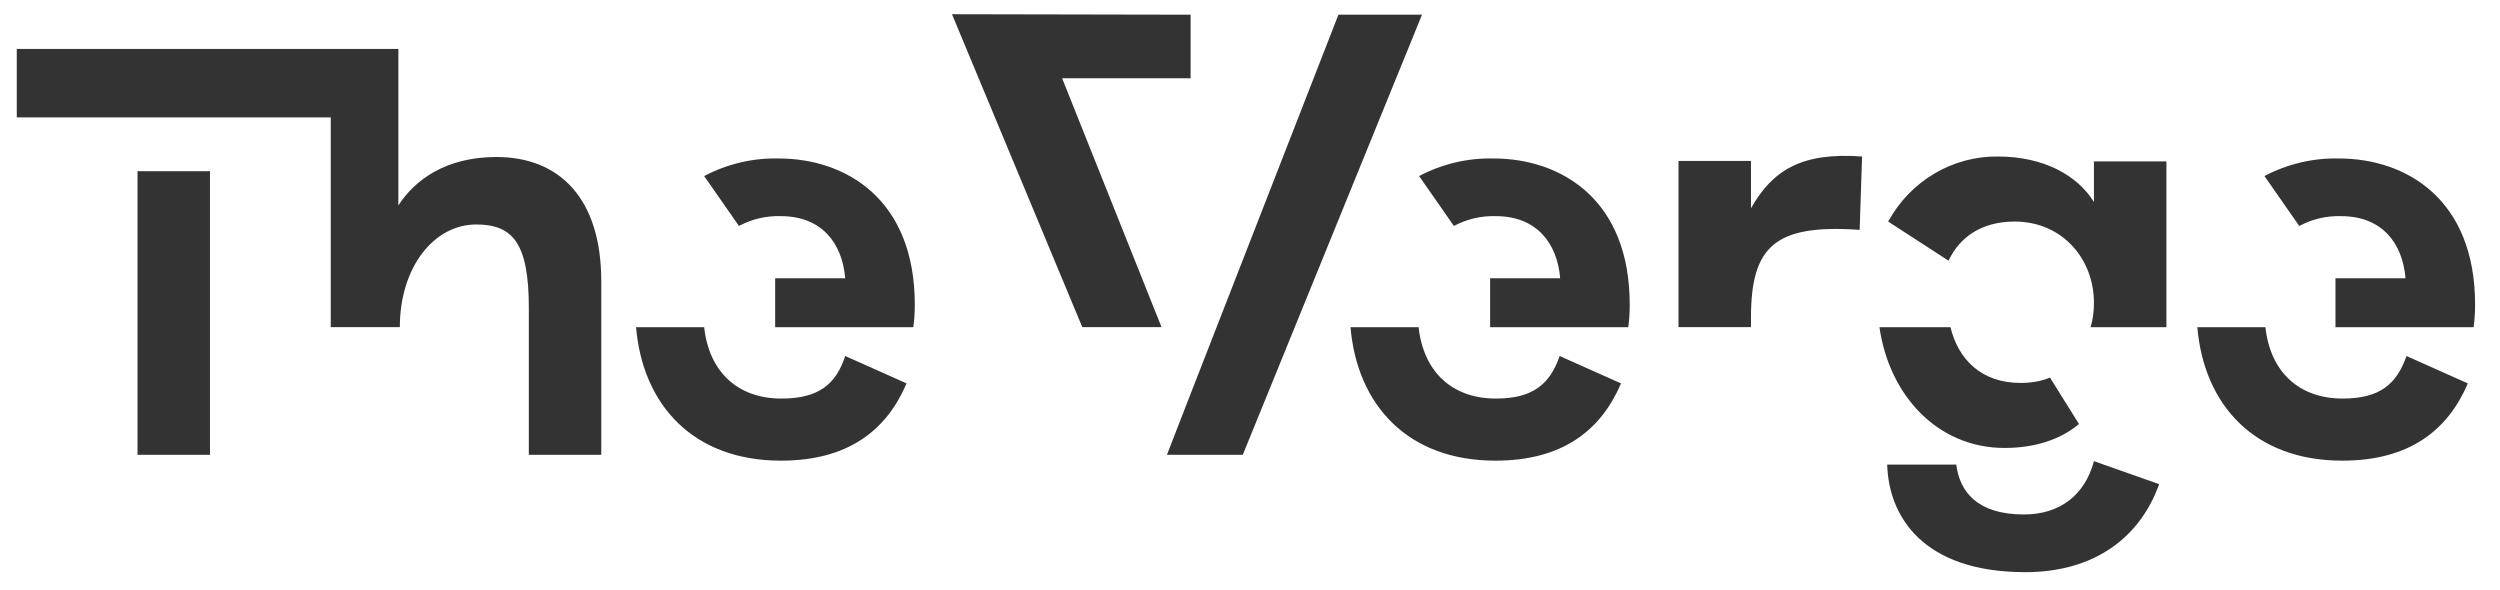 <svg xmlns="http://www.w3.org/2000/svg" width="106" height="25" viewBox="0 0 106 25" fill="none"><g clip-path="url(#clip0_404_606)"><path d="M78.952 6.636L78.85 9.746C75.265 9.497 74.241 10.431 74.241 13.478V13.871H71.169V6.823H74.241V8.834C75.163 7.196 76.412 6.45 78.952 6.636ZM5.831 19.284H8.903V7.258H5.831V19.284ZM21.049 6.657C18.899 6.657 17.588 7.631 16.891 8.709V2.075H0.711V4.977H14.024V13.871H16.953C16.953 11.321 18.407 9.518 20.189 9.518C21.725 9.518 22.422 10.285 22.422 13.043V19.284H25.494V11.923C25.494 8.399 23.712 6.657 21.049 6.657ZM33.133 16.899C31.27 16.899 30.061 15.758 29.857 13.872H26.968C27.255 17.189 29.406 19.532 33.113 19.532C35.981 19.532 37.599 18.226 38.438 16.256L35.837 15.095C35.448 16.277 34.731 16.899 33.133 16.899ZM33.011 6.719C31.914 6.694 30.829 6.951 29.857 7.465L31.331 9.58C31.884 9.29 32.478 9.144 33.113 9.165C34.834 9.165 35.714 10.306 35.837 11.798H32.867V13.872H38.725C38.766 13.561 38.787 13.27 38.787 12.96C38.807 8.44 35.858 6.719 33.011 6.719ZM63.426 16.899C61.563 16.899 60.354 15.758 60.149 13.872H57.261C57.548 17.189 59.699 19.532 63.406 19.532C66.273 19.532 67.891 18.226 68.731 16.256L66.13 15.095C65.721 16.277 65.004 16.899 63.426 16.899ZM63.324 6.719C62.227 6.694 61.142 6.951 60.17 7.465L61.645 9.58C62.198 9.29 62.791 9.144 63.426 9.165C65.147 9.165 66.028 10.306 66.151 11.798H63.181V13.872H69.039C69.08 13.561 69.1 13.27 69.1 12.96C69.121 8.44 66.171 6.719 63.324 6.719ZM99.331 16.899C97.468 16.899 96.259 15.758 96.054 13.872H93.166C93.453 17.189 95.604 19.532 99.311 19.532C102.178 19.532 103.796 18.226 104.636 16.256L102.035 15.095C101.625 16.277 100.909 16.899 99.331 16.899ZM99.168 6.719C98.071 6.694 96.986 6.951 96.013 7.465L97.488 9.58C98.041 9.29 98.635 9.144 99.27 9.165C100.991 9.165 101.871 10.306 101.994 11.798H99.024V13.872H104.882C104.923 13.561 104.944 13.27 104.944 12.96C104.964 8.44 102.015 6.719 99.168 6.719ZM40.364 0.603L45.889 13.871H49.249L45.034 3.319H50.482V0.623L40.364 0.603V0.603ZM56.749 0.623L50.42 16.858L49.478 19.284H52.694L60.293 0.623H56.749V0.623ZM84.994 18.993C86.305 18.993 87.391 18.62 88.148 17.977L86.919 16.008C86.53 16.174 86.1 16.236 85.67 16.236C83.99 16.236 83.028 15.22 82.7 13.872H79.689C80.099 16.754 82.147 18.993 84.994 18.993ZM88.783 8.564C88.087 7.445 86.673 6.636 84.707 6.636C82.782 6.616 81 7.673 80.058 9.394L82.618 11.053C83.089 10.057 84.011 9.394 85.424 9.394C87.431 9.394 88.783 10.97 88.783 12.835C88.783 13.188 88.742 13.541 88.64 13.872H91.856V6.844H88.783V8.564ZM85.813 21.813C83.827 21.813 83.089 20.839 82.946 19.698H80.017C80.078 21.875 81.512 24.26 85.875 24.26C88.824 24.26 90.749 22.767 91.548 20.528L88.783 19.553C88.394 21.005 87.329 21.813 85.813 21.813Z" fill="#333333"></path></g><defs><clipPath id="clip0_404_606"><rect width="104.571" height="24" fill="white" transform="translate(0.711 0.5)"></rect></clipPath></defs></svg>